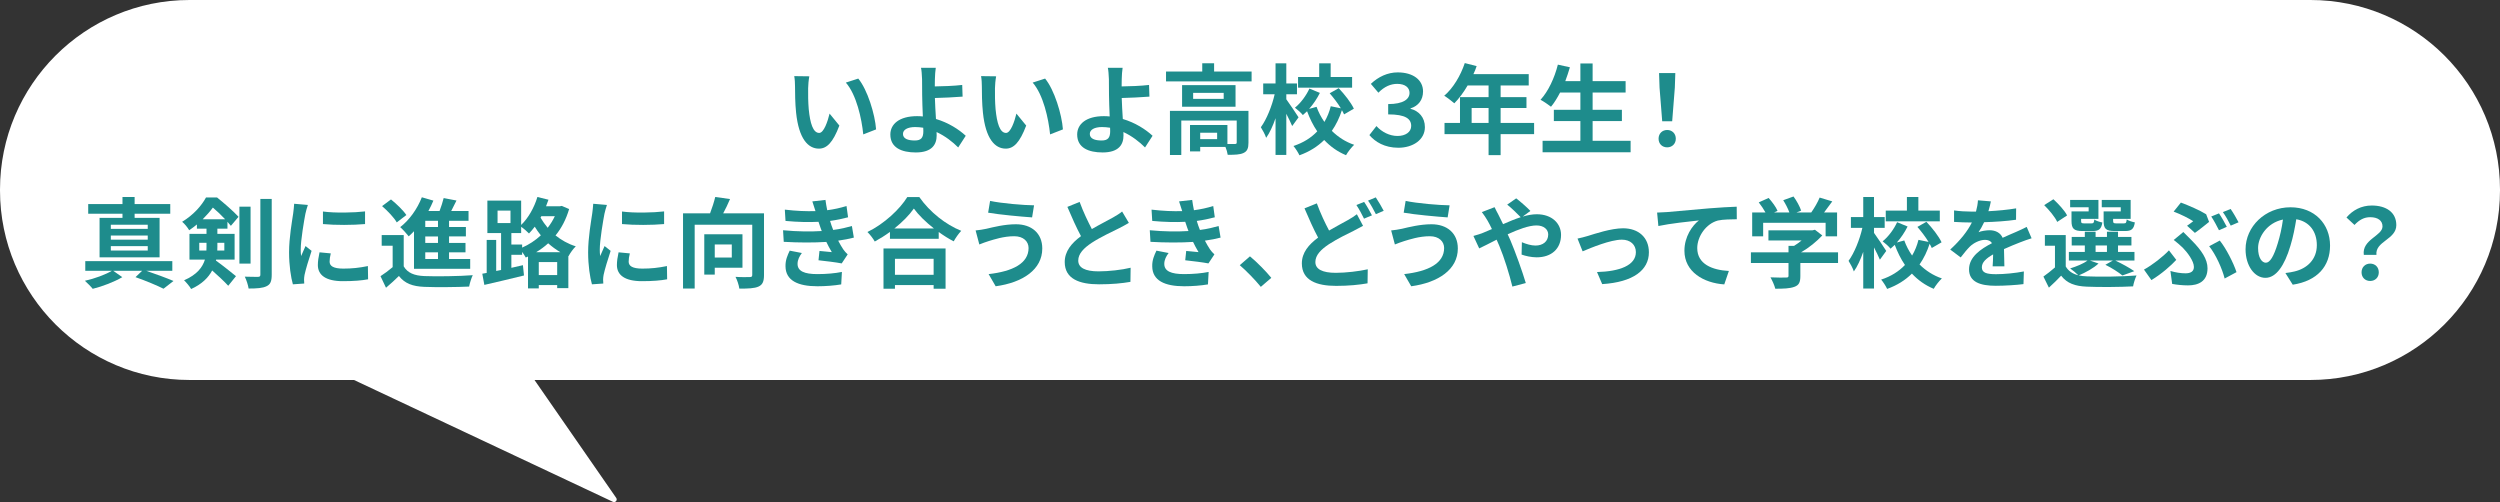 <?xml version="1.0" encoding="UTF-8"?><svg id="_レイヤー_1" xmlns="http://www.w3.org/2000/svg" width="1200" height="241" viewBox="0 0 1200 241"><rect x="0" y="0" width="1200" height="241" fill="#333333" stroke="none"/><defs><style>.cls-1{fill:#fff;}.cls-2{fill:#1e8c8c;}</style></defs><g><path class="cls-1" d="M91,0h1018.001C1159.225,0,1200,40.775,1200,90.999v.394c0,50.224-40.775,90.999-90.999,90.999H90.999C40.775,182.393,0,141.618,0,91.394v-.394C0,40.776,40.776,0,91,0Z"/><path class="cls-1" d="M295.791,239l-84.927-122.526c-.476-.687-1.476-.734-2.015-.095l-49.824,59.122c-.538,.638-.324,1.612,.43,1.967l134.751,63.403c1.175,.553,2.324-.805,1.584-1.872Z"/></g><g><path class="cls-2" d="M387.905,42.376c-.047,3.061,0,6.594,.281,9.985,.658,6.782,2.068,11.445,5.029,11.445,2.209,0,4.088-5.51,4.981-9.278l4.7,5.746c-3.103,8.195-6.062,11.068-9.822,11.068-5.17,0-9.635-4.662-10.951-17.285-.47-4.333-.518-9.844-.518-12.717,0-1.319-.094-3.344-.375-4.804l7.237,.094c-.329,1.696-.564,4.427-.564,5.746Zm32.615,19.734l-6.156,2.402c-.752-7.583-3.242-19.028-8.365-24.868l5.969-1.931c4.465,5.416,8.036,17.191,8.553,24.397Z"/><path class="cls-2" d="M448.75,38.043c-.047,1.083-.047,2.214-.047,3.438,3.76-.047,9.259-.235,13.159-.707l.188,5.605c-3.947,.33-9.492,.565-13.3,.66,.095,2.825,.282,6.593,.517,10.079,5.969,1.743,11.045,5.04,14.287,8.054l-3.618,5.605c-2.679-2.685-6.204-5.464-10.386-7.395,.047,.613,.047,1.177,.047,1.649,0,4.192-2.115,8.148-10.012,8.148-6.72,0-12.219-2.214-12.219-8.619,0-4.898,4.184-8.807,12.83-8.807,.94,0,1.881,.047,2.773,.141-.141-3.674-.329-7.677-.329-10.173,0-2.873,0-5.652-.048-7.677-.094-2.308-.234-4.333-.516-5.511h7.096c-.234,1.366-.375,3.674-.423,5.511Zm-9.634,29.39c3.008,0,4.088-1.319,4.088-4.474,0-.424,0-.989-.047-1.649-1.222-.188-2.537-.329-3.854-.329-3.666,0-5.875,1.271-5.875,3.297,0,2.308,2.397,3.156,5.688,3.156Z"/><path class="cls-2" d="M477.585,42.376c-.047,3.061,0,6.594,.283,9.985,.657,6.782,2.066,11.445,5.027,11.445,2.209,0,4.09-5.51,4.982-9.278l4.699,5.746c-3.102,8.195-6.063,11.068-9.822,11.068-5.17,0-9.635-4.662-10.95-17.285-.47-4.333-.517-9.844-.517-12.717,0-1.319-.094-3.344-.377-4.804l7.238,.094c-.329,1.696-.565,4.427-.565,5.746Zm32.617,19.734l-6.157,2.402c-.752-7.583-3.243-19.028-8.366-24.868l5.969-1.931c4.465,5.416,8.037,17.191,8.555,24.397Z"/><path class="cls-2" d="M538.431,38.043c-.047,1.083-.047,2.214-.047,3.438,3.76-.047,9.258-.235,13.159-.707l.189,5.605c-3.948,.33-9.494,.565-13.301,.66,.094,2.825,.282,6.593,.518,10.079,5.969,1.743,11.044,5.04,14.287,8.054l-3.619,5.605c-2.68-2.685-6.203-5.464-10.387-7.395,.047,.613,.047,1.177,.047,1.649,0,4.192-2.115,8.148-10.01,8.148-6.721,0-12.219-2.214-12.219-8.619,0-4.898,4.182-8.807,12.83-8.807,.94,0,1.879,.047,2.772,.141-.141-3.674-.328-7.677-.328-10.173,0-2.873,0-5.652-.047-7.677-.094-2.308-.235-4.333-.518-5.511h7.098c-.236,1.366-.377,3.674-.424,5.511Zm-9.635,29.39c3.008,0,4.09-1.319,4.09-4.474,0-.424,0-.989-.047-1.649-1.223-.188-2.539-.329-3.854-.329-3.665,0-5.874,1.271-5.874,3.297,0,2.308,2.397,3.156,5.686,3.156Z"/><path class="cls-2" d="M600.766,34.322v4.757h-41.075v-4.757h17.389v-3.956h5.688v3.956h17.999Zm-1.504,34.146c0,2.591-.517,4.098-2.35,4.946-1.739,.848-4.229,.894-7.614,.894-.141-1.083-.563-2.543-1.08-3.768h-12.125v2.12h-4.889v-12.67h17.953v9.137c1.598,.047,3.055,.047,3.572,0,.705-.048,.892-.188,.892-.754v-10.503h-26.6v16.532h-5.452v-21.195h37.691v15.26Zm-6.204-27.599v10.362h-25.66v-10.362h25.66Zm-5.686,3.72h-14.664v2.873h14.664v-2.873Zm-3.149,19.122h-8.13v3.061h8.13v-3.061Z"/><path class="cls-2" d="M620.249,60.509c-.611-1.507-1.738-3.768-2.82-5.887v19.734h-5.17v-17.615c-1.268,3.673-2.818,7.065-4.512,9.42-.469-1.554-1.691-3.721-2.537-5.087,2.773-3.768,5.358-10.22,6.627-15.825h-5.499v-5.181h5.921v-9.655h5.17v9.655h5.123v5.181h-5.123v2.402c1.316,1.743,5.029,7.347,5.875,8.666l-3.055,4.192Zm24.908-5.605c-.281-.612-.611-1.319-1.033-2.025-1.176,3.627-2.773,6.971-4.842,9.938,2.961,2.92,6.533,5.275,10.716,6.688-1.269,1.177-3.055,3.438-3.901,4.992-4.088-1.696-7.566-4.192-10.479-7.3-3.149,3.109-7.05,5.605-11.89,7.348-.564-1.272-1.928-3.391-2.867-4.475,4.793-1.554,8.553-4.004,11.42-7.018-1.975-2.873-3.572-6.123-4.888-9.655-.657,.66-1.362,1.272-2.021,1.837-.799-1.036-2.586-2.637-3.807-3.533,2.819-2.261,5.451-5.887,6.955-9.184l5.029,2.072c-1.363,2.732-3.196,5.464-5.17,7.677l3.571-.989c.94,2.591,2.209,5.04,3.76,7.253,1.362-2.308,2.397-4.851,3.056-7.536l4.84,.989c-1.457-2.402-3.477-5.04-5.357-7.206l4.324-2.45c2.819,2.967,5.969,6.971,7.283,9.844l-4.699,2.731Zm3.853-12.811h-25.941v-5.134h10.15v-6.547h5.499v6.547h10.292v5.134Z"/><path class="cls-2" d="M657.304,64.842l3.385-4.333c2.584,2.873,6.344,4.757,10.104,4.757,3.853,0,6.58-1.884,6.58-4.804,0-3.391-2.633-5.558-11.045-5.558v-4.945c7.332,0,10.246-2.402,10.246-5.369,0-2.496-2.021-4.333-5.922-4.333-3.055,0-6.156,1.271-9.023,4.239l-3.619-4.239c3.619-3.439,8.084-5.511,12.877-5.511,7.473,0,12.173,3.674,12.173,9.137,0,4.003-2.162,6.924-6.016,8.148v.188c3.948,.989,6.909,4.098,6.909,8.808,0,6.123-5.828,9.89-12.736,9.89-6.627,0-11.139-2.826-13.912-6.076Z"/><path class="cls-2" d="M736.37,64.371h-16.073v10.079h-5.78v-10.079h-21.148v-5.369h7.425v-12.387h13.724v-5.604h-10.058c-1.927,3.344-4.183,6.358-6.392,8.572-1.081-.942-3.479-2.826-4.841-3.627,4.23-3.579,7.849-9.608,9.87-15.684l5.686,1.46c-.422,1.319-.94,2.59-1.551,3.862h26.554v5.416h-13.488v5.604h12.407v5.228h-12.407v7.159h16.073v5.369Zm-21.854-5.369v-7.159h-8.131v7.159h8.131Z"/><path class="cls-2" d="M782.693,67.573v5.511h-42.251v-5.511h18.142v-9.467h-12.736v-5.416h12.736v-8.289h-9.729c-1.362,2.59-2.819,4.992-4.37,6.829-1.129-.895-3.619-2.59-5.029-3.344,3.666-3.956,6.721-10.456,8.318-16.862l5.781,1.272c-.658,2.261-1.41,4.474-2.209,6.641h7.237v-8.477h5.874v8.477h15.838v5.464h-15.838v8.289h14.053v5.416h-14.053v9.467h18.235Z"/><path class="cls-2" d="M796.113,66.584c0-2.496,1.786-4.192,4.136-4.192s4.136,1.696,4.136,4.192c0,2.449-1.786,4.145-4.136,4.145-2.397,0-4.136-1.696-4.136-4.145Zm.47-24.491l-.234-7.018h7.801l-.234,7.018-1.27,16.108h-4.793l-1.27-16.108Z"/><path class="cls-2" d="M70.165,129.969c4.699,1.602,9.916,3.533,13.112,4.898l-4.793,3.721c-3.102-1.554-8.366-3.768-13.441-5.557l3.196-3.062h-13.911l4.371,3.062c-3.712,2.213-9.54,4.474-14.193,5.604-.893-1.13-2.585-2.779-3.76-3.862,4.559-.989,10.01-3.014,12.971-4.804h-12.783v-4.615h41.78v4.615h-12.548Zm-11.373-27.364h-16.449v-4.663h16.449v-3.391h5.828v3.391h17.107v4.663h-17.107v1.978h11.984v18.934h-28.81v-18.934h10.998v-1.978Zm12.125,5.275h-17.718v1.978h17.718v-1.978Zm0,5.181h-17.718v1.978h17.718v-1.978Zm0,5.086h-17.718v2.12h17.718v-2.12Z"/><path class="cls-2" d="M104.34,109.764v2.496h8.271v12.34h-8.882l-.094,.471c2.819,1.978,8.13,6.264,9.634,7.489l-3.713,4.616c-1.786-1.978-5.029-4.993-7.708-7.348-1.833,3.439-4.981,6.594-10.104,8.902-.611-1.177-2.444-3.297-3.384-4.192,6.204-2.685,8.883-6.264,10.011-9.938h-7.426v-12.34h8.178v-2.496h-4.606v-2.025c-1.128,.942-2.397,1.884-3.713,2.779-.705-1.272-2.256-3.203-3.384-4.051,5.452-3.297,9.352-7.771,11.467-11.68h5.31c3.431,2.779,7.943,6.688,10.292,9.279l-3.665,4.333c-.47-.565-1.034-1.225-1.645-1.931v3.297h-4.841Zm-5.264,10.503c.047-.613,.047-1.272,.047-1.884v-1.837h-3.478v3.721h3.431Zm8.977-15.025c-1.786-1.931-3.948-4.003-5.874-5.605-1.316,1.79-2.961,3.674-4.888,5.605h10.762Zm-3.713,11.304v1.978c0,.566,0,1.13-.047,1.743h3.384v-3.721h-3.337Zm15.932,9.985h-5.357v-27.317h5.357v27.317Zm10.151-31.038v36.36c0,3.109-.611,4.663-2.444,5.51-1.833,.942-4.653,1.13-8.647,1.13-.235-1.601-1.034-4.097-1.833-5.699,2.773,.094,5.452,.094,6.345,.094,.799,0,1.128-.283,1.128-1.036v-36.36h5.452Z"/><path class="cls-2" d="M146.602,102.558c-.611,3.155-2.256,12.575-2.256,17.285,0,.894,.047,2.119,.188,3.061,.705-1.602,1.457-3.25,2.115-4.804l2.913,2.308c-1.316,3.909-2.867,9.043-3.384,11.54-.141,.707-.235,1.743-.235,2.214,0,.518,.047,1.271,.094,1.931l-5.452,.377c-.94-3.25-1.832-8.996-1.832-15.401,0-7.065,1.456-15.024,1.974-18.651,.141-1.319,.423-3.109,.47-4.616l6.58,.566c-.376,.989-.987,3.344-1.175,4.192Zm11.608,23.031c0,2.072,1.786,3.344,6.579,3.344,4.184,0,7.661-.377,11.797-1.225l.094,6.358c-3.055,.565-6.814,.895-12.125,.895-8.084,0-11.984-2.873-11.984-7.724,0-1.837,.282-3.721,.799-6.123l5.405,.518c-.376,1.554-.564,2.684-.564,3.956Zm17.013-24.114v6.076c-5.78,.518-14.287,.565-20.209,0v-6.029c5.781,.801,15.132,.565,20.209-.047Z"/><path class="cls-2" d="M193.786,127.85c1.832,3.156,5.123,4.475,9.916,4.663,5.64,.235,16.731,.094,23.217-.424-.658,1.319-1.457,3.909-1.738,5.464-5.828,.282-15.791,.377-21.525,.141-5.593-.235-9.353-1.601-12.172-5.228-1.881,1.837-3.807,3.627-6.204,5.652l-2.632-5.557c1.833-1.177,3.947-2.732,5.828-4.333v-10.267h-5.264v-5.134h10.574v15.025Zm-3.337-21.1c-1.315-2.308-4.418-5.558-7.05-7.819l4.277-3.202c2.631,2.119,5.874,5.228,7.378,7.488l-4.605,3.533Zm8.272,4.239c-.847,.895-1.692,1.696-2.538,2.45-.846-1.13-2.914-3.391-4.088-4.428,4.322-3.297,8.224-8.713,10.386-14.318l5.546,1.601c-.705,1.696-1.504,3.344-2.396,4.993h5.357c.799-2.072,1.504-4.38,1.973-6.217l6.157,1.177c-.846,1.696-1.692,3.438-2.538,5.04h8.318v4.71h-9.352v2.967h8.083v4.521h-8.083v3.108h7.895v4.521h-7.895v3.203h10.15v4.71h-26.976v-18.039Zm11.515-4.992h-6.109v2.967h6.109v-2.967Zm0,7.489h-6.109v3.108h6.109v-3.108Zm0,7.63h-6.109v3.203h6.109v-3.203Z"/><path class="cls-2" d="M273.181,100.344c-1.457,4.945-3.666,9.184-6.532,12.669,2.726,2.167,5.969,4.051,9.728,5.228-1.128,1.036-2.726,3.25-3.477,4.71l-.094-.047v15.401h-5.358v-1.46h-8.835v1.601h-5.17v-15.307l-1.081,.471c-.376-.754-1.081-1.79-1.739-2.685v1.366h-5.17v6.264l5.547-1.272,.516,4.945c-6.578,1.649-13.723,3.297-19.033,4.521l-.986-5.369,2.114-.377v-15.825h4.56v14.883l2.35-.471v-17.709h-6.58v-15.59h16.214v11.68c3.431-3.297,6.251-8.289,7.802-13.423l5.31,1.319c-.376,1.036-.752,2.12-1.175,3.156h6.579l.987-.188,3.524,1.507Zm-34.354,6.735h6.204v-5.982h-6.204v5.982Zm11.796,11.774c3.243-1.413,6.346-3.438,8.977-5.887-1.127-1.366-2.068-2.779-2.914-4.145-.892,1.177-1.832,2.261-2.772,3.25-.799-.848-2.491-2.355-3.76-3.203v3.014h-4.7v5.51h5.17v1.46Zm18.377,2.214c-2.162-1.272-4.09-2.684-5.875-4.286-1.786,1.649-3.713,3.014-5.781,4.286h11.656Zm-1.552,10.974v-6.264h-8.835v6.264h8.835Zm-7.613-28.259l-.376,.707c.939,1.601,2.115,3.25,3.431,4.851,1.362-1.743,2.491-3.58,3.431-5.558h-6.485Z"/><path class="cls-2" d="M290.149,102.558c-.61,3.155-2.256,12.575-2.256,17.285,0,.894,.047,2.119,.189,3.061,.705-1.602,1.457-3.25,2.114-4.804l2.914,2.308c-1.315,3.909-2.866,9.043-3.383,11.54-.142,.707-.235,1.743-.235,2.214,0,.518,.047,1.271,.094,1.931l-5.452,.377c-.94-3.25-1.832-8.996-1.832-15.401,0-7.065,1.457-15.024,1.974-18.651,.142-1.319,.423-3.109,.47-4.616l6.58,.566c-.377,.989-.987,3.344-1.176,4.192Zm11.609,23.031c0,2.072,1.785,3.344,6.579,3.344,4.183,0,7.661-.377,11.796-1.225l.094,6.358c-3.055,.565-6.814,.895-12.125,.895-8.083,0-11.984-2.873-11.984-7.724,0-1.837,.283-3.721,.799-6.123l5.405,.518c-.376,1.554-.563,2.684-.563,3.956Zm17.012-24.114v6.076c-5.779,.518-14.287,.565-20.208,0v-6.029c5.78,.801,15.134,.565,20.208-.047Z"/><path class="cls-2" d="M366.721,131.994c0,3.061-.658,4.663-2.632,5.558-1.975,.894-4.982,.989-9.211,.989-.189-1.602-1.035-4.145-1.834-5.652,2.774,.188,5.922,.141,6.861,.094,.894,0,1.176-.235,1.176-1.083v-24.02h-27.635v30.614h-5.592v-36.077h12.971c.986-2.543,1.927-5.51,2.49-7.866l7.098,.989c-.987,2.355-2.162,4.804-3.291,6.877h19.599v29.578Zm-23.64-3.485v3.297h-5.029v-19.358h18.33v16.061h-13.301Zm0-11.163v6.264h8.178v-6.264h-8.178Z"/><path class="cls-2" d="M394.433,110.894c-.234-.565-.423-1.13-.611-1.649-.375-1.083-.658-1.978-.94-2.779-4.418,.236-9.916,.141-15.838-.424l-.329-5.416c5.593,.659,10.386,.848,14.71,.706-.47-1.507-.94-3.014-1.504-4.663l6.298-.706c.235,1.696,.517,3.344,.846,4.945,3.243-.424,6.251-1.083,9.259-2.025l.752,5.416c-2.585,.707-5.546,1.319-8.648,1.743,.236,.754,.471,1.507,.705,2.214,.236,.66,.518,1.366,.799,2.119,3.854-.471,6.674-1.272,8.977-1.884l.94,5.558c-2.161,.565-4.7,1.083-7.52,1.46,.8,1.507,1.599,2.967,2.444,4.192,.611,.895,1.269,1.601,2.115,2.402l-2.867,4.333c-2.633-.518-7.708-1.13-11.139-1.507l.471-4.474c1.973,.188,4.512,.424,5.921,.565-.987-1.649-1.88-3.297-2.632-4.898-5.781,.377-13.348,.377-20.443-.047l-.33-5.558c7.004,.66,13.348,.707,18.565,.377Zm-11.607,15.778c0,3.485,3.289,4.898,9.492,4.898,4.465,0,8.46-.377,11.797-1.036l-.329,5.982c-3.29,.565-7.566,.895-11.421,.895-9.398,0-15.227-2.779-15.32-9.514-.094-3.014,.94-5.322,2.022-7.583l5.826,1.13c-1.127,1.554-2.066,3.203-2.066,5.228Z"/><path class="cls-2" d="M441.277,94.598c5.028,7.206,12.642,13.188,20.114,16.202-1.362,1.46-2.631,3.297-3.618,5.039-2.398-1.224-4.841-2.778-7.19-4.474v3.25h-23.404v-3.297c-2.303,1.696-4.794,3.25-7.285,4.616-.752-1.366-2.303-3.391-3.524-4.569,8.083-3.909,15.602-11.021,19.128-16.767h5.78Zm-17.2,24.679h29.795v19.311h-5.732v-1.743h-18.564v1.743h-5.498v-19.311Zm24.203-9.608c-3.9-3.062-7.379-6.453-9.635-9.561-2.209,3.156-5.498,6.499-9.352,9.561h18.986Zm-18.705,14.553v7.677h18.564v-7.677h-18.564Z"/><path class="cls-2" d="M486.853,113.39c-5.17,0-9.823,1.602-12.22,2.308-1.363,.377-3.195,1.13-4.559,1.648l-1.785-6.735c1.598-.141,3.618-.471,5.17-.801,3.43-.801,8.693-2.166,14.192-2.166,7.425,0,12.642,4.239,12.642,11.633,0,10.079-9.305,16.343-22.37,18.133l-3.384-5.84c11.655-1.319,19.175-5.181,19.175-12.528,0-3.108-2.444-5.652-6.861-5.652Zm9.493-14.836l-.939,5.793c-5.499-.377-15.697-1.319-21.102-2.261l.94-5.652c5.451,1.178,16.12,2.072,21.101,2.119Z"/><path class="cls-2" d="M524.093,109.952c3.854-2.261,7.941-4.286,10.15-5.557,1.786-1.036,3.148-1.837,4.371-2.873l3.242,5.463c-1.409,.848-2.913,1.649-4.652,2.544-2.914,1.46-8.836,4.192-13.111,6.971-3.901,2.591-6.533,5.275-6.533,8.572,0,3.391,3.242,5.181,9.775,5.181,4.841,0,11.186-.707,15.368-1.743l-.095,6.782c-3.994,.706-8.977,1.177-15.086,1.177-9.352,0-16.449-2.591-16.449-10.692,0-5.181,3.291-9.09,7.803-12.434-2.162-4.003-4.418-9.043-6.533-14.036l5.875-2.402c1.785,4.898,3.994,9.42,5.875,13.046Z"/><path class="cls-2" d="M570.462,110.894c-.234-.565-.423-1.13-.611-1.649-.375-1.083-.658-1.978-.94-2.779-4.418,.236-9.916,.141-15.838-.424l-.329-5.416c5.593,.659,10.386,.848,14.71,.706-.47-1.507-.94-3.014-1.504-4.663l6.298-.706c.235,1.696,.517,3.344,.846,4.945,3.243-.424,6.251-1.083,9.259-2.025l.752,5.416c-2.585,.707-5.546,1.319-8.648,1.743,.236,.754,.471,1.507,.705,2.214,.236,.66,.518,1.366,.799,2.119,3.854-.471,6.674-1.272,8.977-1.884l.94,5.558c-2.161,.565-4.7,1.083-7.52,1.46,.8,1.507,1.599,2.967,2.444,4.192,.611,.895,1.269,1.601,2.115,2.402l-2.867,4.333c-2.633-.518-7.708-1.13-11.139-1.507l.471-4.474c1.973,.188,4.512,.424,5.921,.565-.987-1.649-1.88-3.297-2.632-4.898-5.781,.377-13.348,.377-20.443-.047l-.33-5.558c7.004,.66,13.348,.707,18.565,.377Zm-11.607,15.778c0,3.485,3.289,4.898,9.492,4.898,4.465,0,8.46-.377,11.797-1.036l-.329,5.982c-3.29,.565-7.566,.895-11.421,.895-9.398,0-15.227-2.779-15.32-9.514-.094-3.014,.94-5.322,2.022-7.583l5.826,1.13c-1.127,1.554-2.066,3.203-2.066,5.228Z"/><path class="cls-2" d="M595.091,127.284l4.889-4.239c3.336,2.732,7.895,7.395,10.244,10.315l-5.027,4.333c-2.867-3.532-6.862-7.583-10.105-10.409Z"/><path class="cls-2" d="M637.954,110.659c3.431-2.025,6.767-3.721,8.977-4.993,1.738-.989,3.102-1.837,4.371-2.826l2.961,5.558c-1.504,.848-3.008,1.649-4.701,2.496-2.96,1.46-7.33,3.533-11.654,6.311-3.9,2.59-6.533,5.275-6.533,8.572,0,3.391,3.29,5.181,9.822,5.181,4.795,0,11.139-.754,15.322-1.695l-.095,6.735c-3.995,.707-8.977,1.225-15.086,1.225-9.353,0-16.449-2.638-16.449-10.786,0-5.181,3.29-9.043,7.802-12.387-2.162-4.003-4.418-9.09-6.533-14.036l5.922-2.402c1.786,4.898,3.947,9.42,5.875,13.046Zm20.584-7.3l-3.807,1.601c-.939-1.931-2.396-4.709-3.666-6.546l3.713-1.507c1.176,1.696,2.867,4.71,3.76,6.452Zm5.641-2.167l-3.76,1.602c-.987-1.978-2.491-4.71-3.76-6.5l3.713-1.554c1.221,1.79,2.961,4.804,3.807,6.452Z"/><path class="cls-2" d="M686.317,113.39c-5.17,0-9.822,1.602-12.22,2.308-1.362,.377-3.196,1.13-4.559,1.648l-1.785-6.735c1.598-.141,3.619-.471,5.17-.801,3.431-.801,8.694-2.166,14.193-2.166,7.426,0,12.642,4.239,12.642,11.633,0,10.079-9.306,16.343-22.37,18.133l-3.385-5.84c11.656-1.319,19.176-5.181,19.176-12.528,0-3.108-2.444-5.652-6.861-5.652Zm9.492-14.836l-.939,5.793c-5.498-.377-15.697-1.319-21.102-2.261l.939-5.652c5.452,1.178,16.121,2.072,21.102,2.119Z"/><path class="cls-2" d="M711.891,111.742c1.362-.565,2.819-1.177,4.23-1.79-.658-1.413-1.363-2.779-2.067-4.003-.658-1.177-1.833-2.92-2.773-4.145l6.109-2.355c.423,.848,1.363,2.779,1.879,3.674,.705,1.366,1.457,2.873,2.209,4.474,2.867-1.271,5.734-2.449,8.46-3.344-1.692-1.743-4.7-4.663-6.485-6.029l4.324-3.014c1.691,1.272,5.217,4.333,6.815,6.029l-3.713,2.731c2.35-.706,4.652-1.13,6.768-1.13,7.284,0,11.654,4.427,11.654,9.891,0,6.594-4.512,10.785-11.701,10.785-2.539,0-5.452-.659-7.238-1.319l.141-5.935c2.115,.895,4.465,1.602,6.533,1.602,3.525,0,6.109-1.931,6.109-5.322,0-2.402-2.115-4.333-5.639-4.333-3.666,0-8.789,1.931-13.818,4.239,.471,.989,.894,1.978,1.316,2.92,2.209,5.134,5.828,15.212,7.379,20.488l-6.439,1.696c-1.457-5.935-3.9-13.894-6.297-19.593-.424-.989-.846-1.978-1.27-2.92-3.383,1.696-6.344,3.297-8.365,4.192l-2.773-5.982c1.834-.471,3.901-1.177,4.653-1.507Z"/><path class="cls-2" d="M762.194,113.249c3.195-.989,11.186-3.673,16.872-3.673,7.425,0,12.407,4.427,12.407,11.539,0,8.525-7.473,14.318-22.418,15.26l-2.49-5.793c10.762-.282,18.658-3.155,18.658-9.561,0-3.533-2.633-5.982-6.721-5.982-5.452,0-14.852,3.909-18.846,5.605l-2.444-6.123c1.409-.282,3.571-.848,4.981-1.272Z"/><path class="cls-2" d="M800.063,101.804c3.9-.33,11.654-1.036,20.255-1.79,4.841-.377,10.011-.707,13.3-.801l.047,6.029c-2.537,.047-6.579,.047-9.07,.612-5.686,1.507-9.916,7.63-9.916,13.235,0,7.724,7.238,10.55,15.18,10.974l-2.209,6.452c-9.822-.66-19.127-5.982-19.127-16.155,0-6.782,3.807-12.151,6.955-14.553-4.418,.471-14.005,1.507-19.457,2.684l-.61-6.452c1.88-.047,3.712-.141,4.653-.235Z"/><path class="cls-2" d="M882.263,126.249h-18.094v6.264c0,2.92-.61,4.38-2.913,5.181-2.209,.801-5.122,.895-9.118,.895-.375-1.602-1.457-3.956-2.303-5.463,3.008,.141,6.486,.141,7.426,.094,.987,0,1.223-.188,1.223-.848v-6.122h-18.047v-5.134h18.047v-3.108h2.678c1.223-.754,2.492-1.649,3.619-2.591h-15.932v-4.851h21.102l1.223-.282,3.524,2.731c-2.678,2.873-6.344,5.887-10.197,8.101h17.764v5.134Zm-35.952-12.811h-5.264v-11.445h6.392c-.846-1.555-2.115-3.391-3.242-4.851l4.746-2.119c1.645,1.837,3.525,4.333,4.277,6.169l-1.692,.801h7.378c-.657-1.837-1.832-4.098-2.961-5.887l4.936-1.79c1.504,2.025,3.055,4.898,3.666,6.782l-2.256,.895h7.096c1.551-2.214,3.149-4.946,4.043-7.159l6.062,1.836c-1.27,1.79-2.68,3.674-3.948,5.322h6.251v11.445h-5.499v-6.5h-29.984v6.5Z"/><path class="cls-2" d="M902.344,124.647c-.61-1.507-1.739-3.768-2.819-5.887v19.734h-5.17v-17.615c-1.27,3.673-2.82,7.065-4.512,9.42-.471-1.554-1.691-3.721-2.538-5.087,2.772-3.768,5.358-10.22,6.626-15.825h-5.498v-5.181h5.922v-9.655h5.17v9.655h5.122v5.181h-5.122v2.402c1.315,1.743,5.028,7.347,5.874,8.666l-3.055,4.192Zm24.909-5.605c-.283-.612-.611-1.319-1.035-2.025-1.174,3.627-2.772,6.971-4.84,9.938,2.961,2.92,6.532,5.275,10.715,6.688-1.27,1.177-3.055,3.438-3.9,4.992-4.089-1.696-7.567-4.192-10.48-7.3-3.149,3.109-7.05,5.605-11.891,7.348-.565-1.272-1.927-3.391-2.867-4.475,4.795-1.554,8.555-4.004,11.421-7.018-1.974-2.873-3.571-6.123-4.888-9.655-.658,.66-1.363,1.272-2.021,1.837-.799-1.036-2.584-2.637-3.807-3.533,2.82-2.261,5.452-5.887,6.956-9.184l5.028,2.072c-1.363,2.732-3.195,5.464-5.17,7.677l3.572-.989c.939,2.591,2.209,5.04,3.76,7.253,1.363-2.308,2.397-4.851,3.055-7.536l4.841,.989c-1.456-2.402-3.478-5.04-5.357-7.206l4.323-2.45c2.82,2.967,5.969,6.971,7.285,9.844l-4.699,2.731Zm3.853-12.811h-25.943v-5.134h10.152v-6.547h5.498v6.547h10.293v5.134Z"/><path class="cls-2" d="M954.447,101.38c4.465-.236,9.165-.66,13.3-1.366l-.047,5.463c-4.465,.66-10.245,1.036-15.32,1.178-.799,1.743-1.739,3.438-2.68,4.804,1.223-.565,3.76-.942,5.31-.942,2.867,0,5.217,1.224,6.252,3.626,2.443-1.13,4.417-1.931,6.344-2.779,1.833-.801,3.479-1.554,5.217-2.449l2.35,5.463c-1.504,.424-3.994,1.366-5.592,1.978-2.115,.848-4.795,1.884-7.661,3.203,.047,2.638,.142,6.123,.189,8.289h-5.641c.142-1.413,.189-3.674,.235-5.746-3.524,2.025-5.405,3.862-5.405,6.216,0,2.591,2.209,3.297,6.815,3.297,3.995,0,9.212-.518,13.347-1.319l-.188,6.076c-3.102,.424-8.883,.801-13.301,.801-7.378,0-12.83-1.79-12.83-7.866,0-6.029,5.641-9.796,10.998-12.575-.705-1.177-1.975-1.602-3.29-1.602-2.632,0-5.546,1.507-7.331,3.25-1.41,1.413-2.773,3.108-4.371,5.181l-5.029-3.768c4.936-4.568,8.271-8.76,10.387-12.999h-.611c-1.926,0-5.357-.094-7.941-.282v-5.51c2.396,.377,5.874,.565,8.271,.565h2.256c.516-1.884,.846-3.72,.939-5.416l6.203,.518c-.234,1.178-.564,2.732-1.175,4.71Z"/><path class="cls-2" d="M1007.294,126.484c-2.35,2.213-6.297,4.38-9.494,5.699,1.176,.282,2.445,.424,3.855,.471,5.78,.282,17.295,.141,23.874-.424-.61,1.272-1.41,3.721-1.645,5.228-5.969,.33-16.355,.424-22.229,.141-5.64-.236-9.493-1.602-12.314-5.275-1.785,1.884-3.619,3.721-5.875,5.746l-2.631-5.322c1.691-1.224,3.76-2.779,5.545-4.38v-10.409h-4.84v-5.134h10.01v15.072c1.27,2.214,3.337,3.58,6.062,4.239-.94-.942-2.82-2.544-3.947-3.297,3.055-.942,6.344-2.261,8.318-3.768h-8.93v-4.145h7.66v-3.108h-6.297v-4.098h6.297v-2.496h5.17v2.496h5.451v-2.496h5.312v2.496h6.438v4.098h-6.438v3.108h7.896v4.145h-9.164c3.242,1.555,6.955,3.579,9.07,5.087l-5.688,2.072c-1.785-1.46-5.075-3.626-8.178-5.134l3.572-2.025h-10.95l4.089,1.413Zm-19.832-19.97c-1.035-2.308-3.855-5.699-6.252-8.054l4.418-2.826c2.444,2.261,5.404,5.416,6.58,7.771l-4.746,3.109Zm15.086-7.018h-8.883v-3.533h13.582v9.09h-8.318v.989c0,.989,.188,1.177,1.41,1.177h3.618c.94,0,1.128-.282,1.315-1.837,.799,.612,2.586,1.177,3.854,1.413-.47,3.203-1.739,4.098-4.559,4.098h-4.934c-4.137,0-5.311-1.083-5.311-4.851v-4.568h8.225v-1.978Zm3.336,21.429h5.451v-3.108h-5.451v3.108Zm12.078-21.429h-9.117v-3.533h13.864v9.09h-8.413v.942c0,1.036,.236,1.224,1.41,1.224h3.807c.94,0,1.129-.282,1.316-1.884,.846,.613,2.679,1.178,3.9,1.413-.47,3.25-1.691,4.145-4.652,4.145h-5.029c-4.228,0-5.31-1.083-5.31-4.851v-4.568h8.225v-1.978Z"/><path class="cls-2" d="M1032.681,134.443l-3.572-5.04c4.041-2.214,9.164-6.217,11.984-9.231l3.524,4.569c-2.632,2.825-6.909,6.641-11.937,9.702Zm16.353-3.25c2.398,0,4.043-.848,4.043-3.061,0-2.873-3.243-7.112-5.357-9.232-1.176-1.13-2.773-2.543-4.324-3.72l4.605-3.815c1.363,1.366,2.585,2.544,3.807,3.815,5.029,5.04,7.802,9.278,7.802,13.611,0,6.311-4.465,8.195-9.353,8.195-2.585,0-5.31-.282-7.613-.706l-.846-6.217c2.537,.754,4.981,1.13,7.236,1.13Zm3.713-25.009c-2.067-1.366-5.874-3.297-9.398-4.616l3.478-4.333c3.901,1.46,8.929,3.626,12.125,5.604l1.41,3.674c-1.269,1.036-4.888,3.956-6.815,5.275l-3.76-3.439c1.129-.754,2.304-1.648,2.961-2.166Zm7.661,12.01l5.075-2.732c2.961,3.627,6.627,10.786,8.037,15.166l-5.688,3.061c-1.174-4.71-4.275-11.586-7.425-15.495Zm8.46-9.326l-3.76,1.649c-.987-1.931-2.444-4.757-3.713-6.594l3.713-1.507c1.221,1.743,2.866,4.71,3.76,6.452Zm5.639-2.166l-3.76,1.601c-.939-1.978-2.49-4.71-3.76-6.499l3.713-1.507c1.223,1.742,2.961,4.757,3.807,6.405Z"/><path class="cls-2" d="M1100.518,136.657l-3.525-5.605c1.786-.188,3.102-.471,4.371-.754,6.016-1.413,10.715-5.746,10.715-12.622,0-6.499-3.524-11.351-9.869-12.434-.658,4.003-1.457,8.336-2.82,12.764-2.818,9.514-6.861,15.354-11.983,15.354-5.217,0-9.54-5.746-9.54-13.706,0-10.879,9.398-20.158,21.571-20.158,11.655,0,18.987,8.1,18.987,18.368,0,9.938-6.062,16.956-17.906,18.792Zm-12.924-10.55c1.973,0,3.807-2.967,5.732-9.326,1.082-3.485,1.975-7.488,2.492-11.398-7.756,1.601-11.938,8.478-11.938,13.658,0,4.757,1.879,7.065,3.713,7.065Z"/><path class="cls-2" d="M1143.603,108.68c0-2.826-2.256-4.427-5.922-4.427-2.913,0-5.216,1.272-7.52,3.72l-3.854-3.579c2.96-3.486,7.097-5.746,12.125-5.746,6.815,0,11.796,3.156,11.796,9.42,0,6.924-10.244,7.724-9.54,14.271h-6.062c-.987-7.394,8.977-9.09,8.977-13.659Zm-10.058,22.042c0-2.496,1.786-4.192,4.136-4.192,2.397,0,4.136,1.696,4.136,4.192,0,2.449-1.738,4.145-4.136,4.145s-4.136-1.696-4.136-4.145Z"/></g></svg>